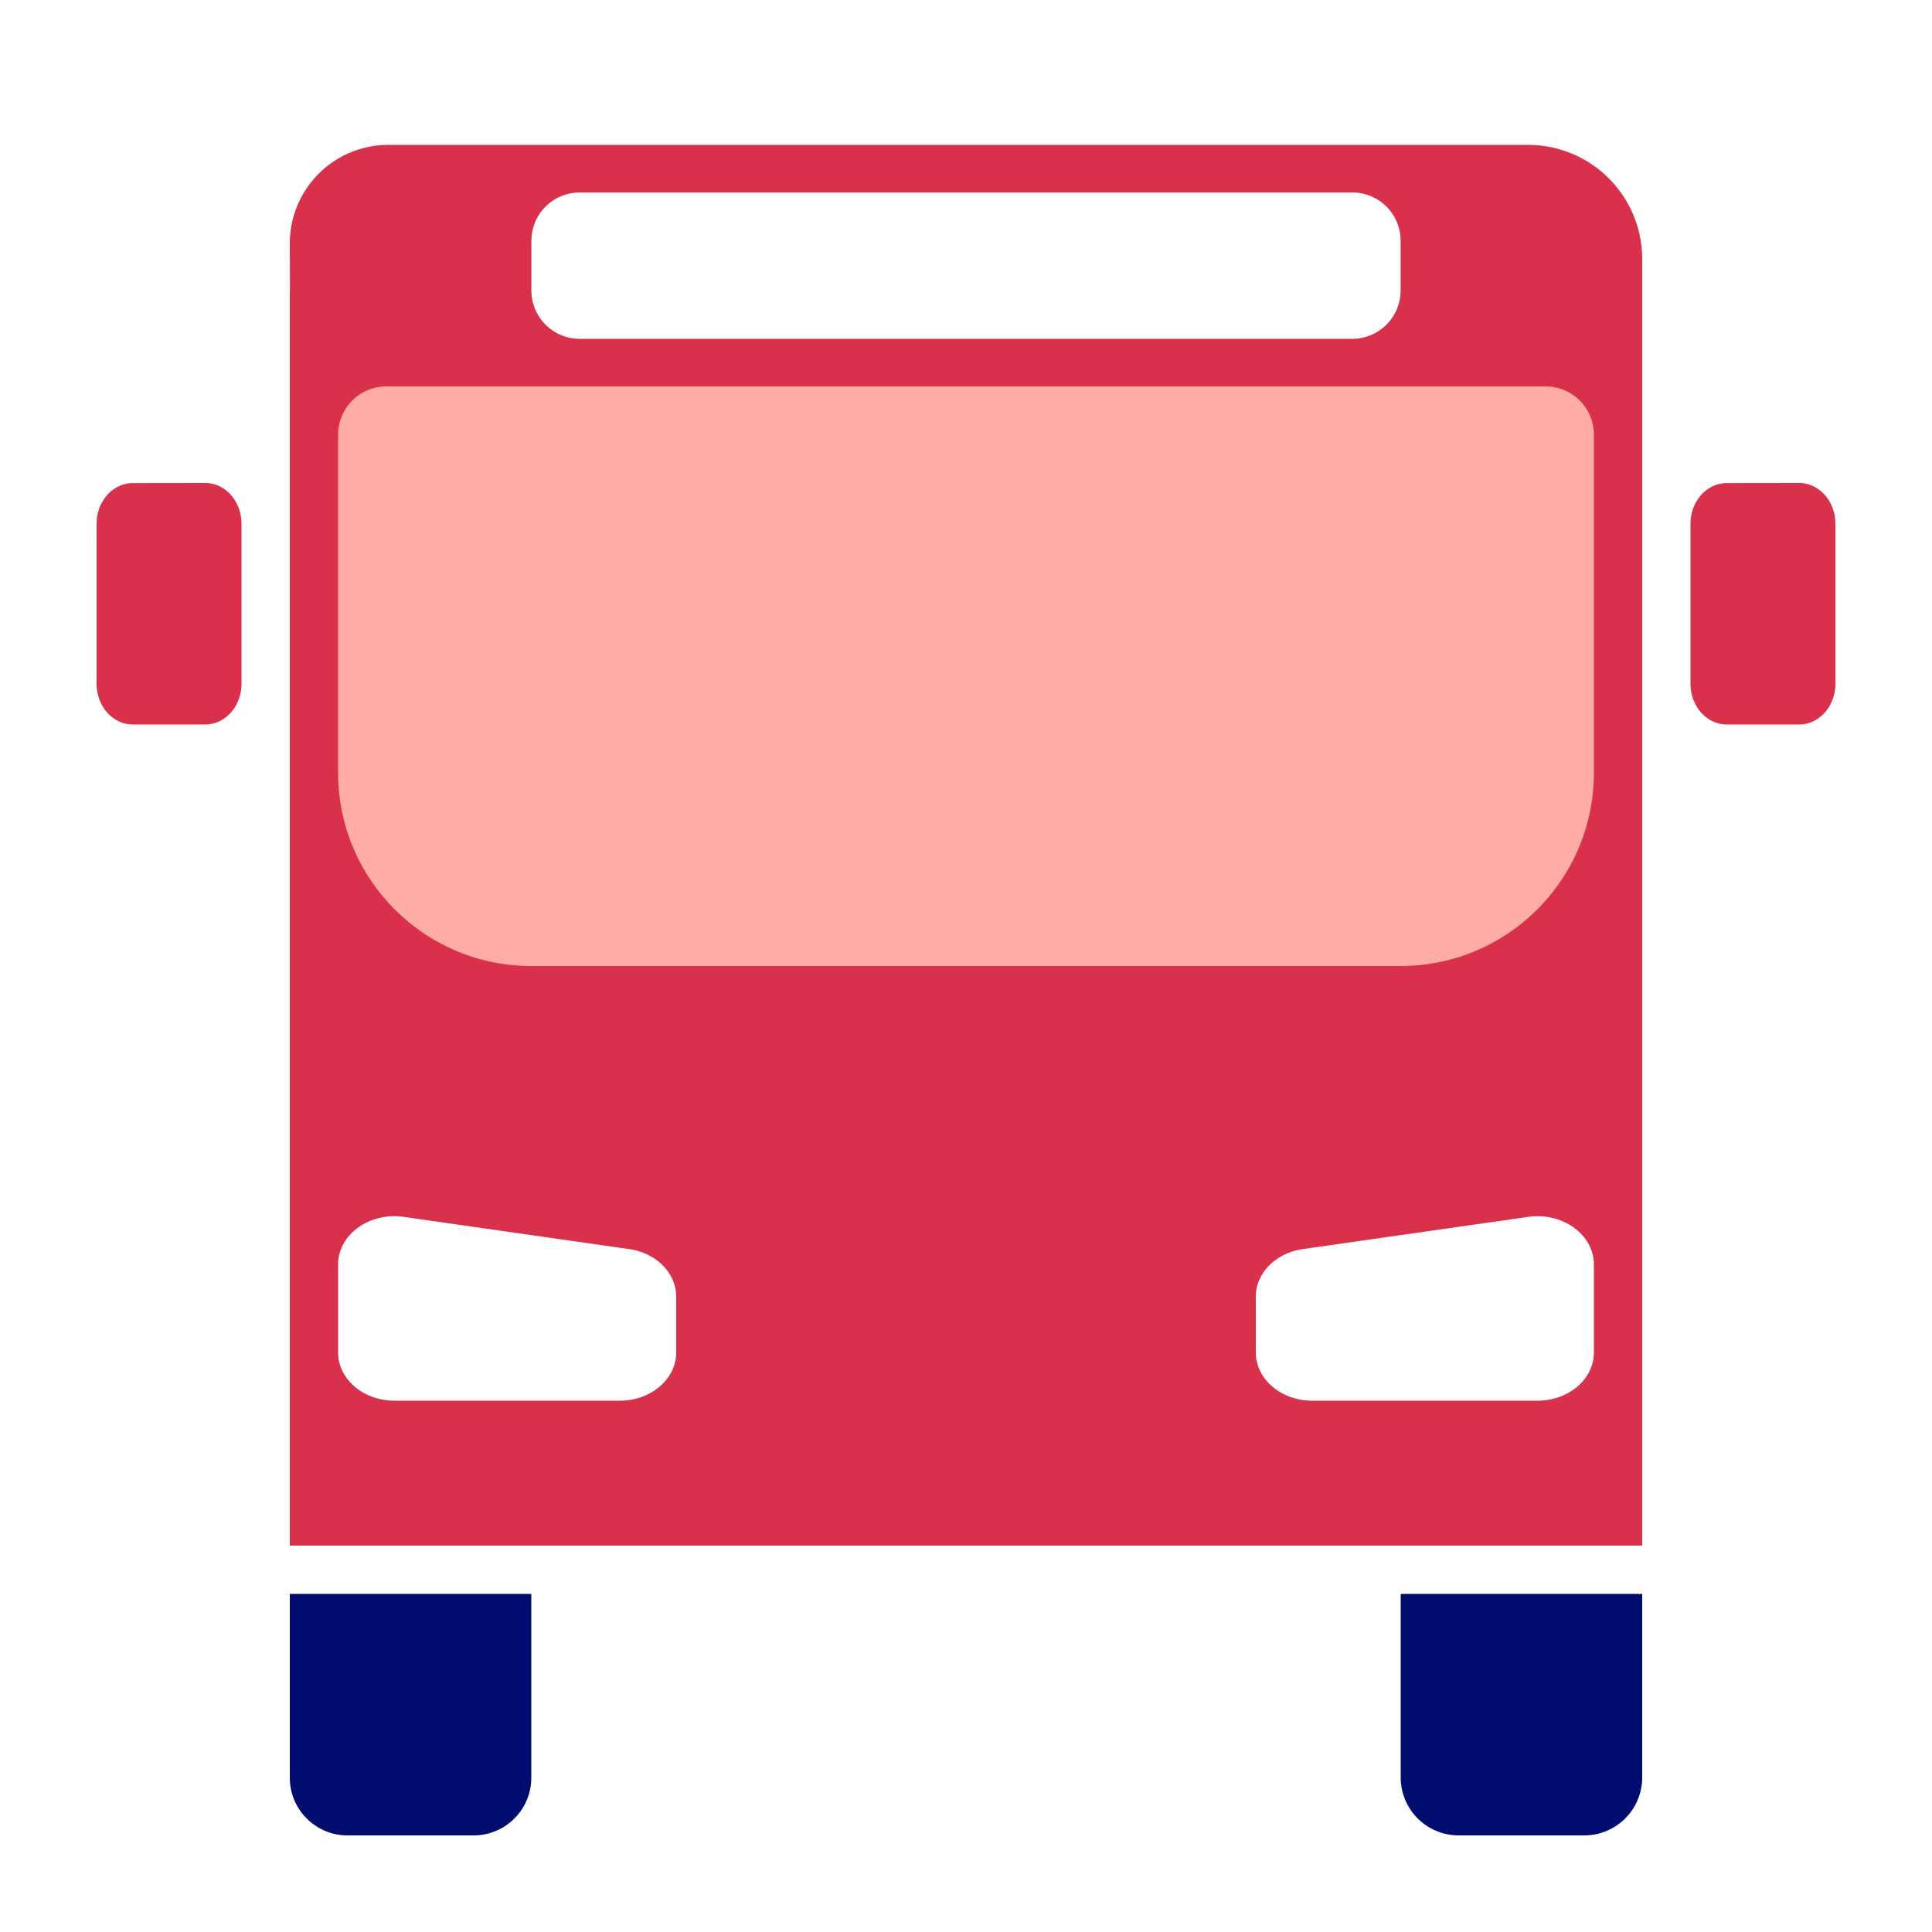 <svg xmlns="http://www.w3.org/2000/svg" viewBox="0 0 40 40" focusable="false" aria-hidden="true"><path fill="none" d="M0 0h40v40H0z"/><g data-name="Icon Red"><path d="M29 33h5v3.8a1.2 1.2 0 0 1-1.2 1.2h-2.6a1.2 1.2 0 0 1-1.2-1.2zM6 33h5v3.805c0 .66-.535 1.195-1.195 1.195h-2.61C6.535 38 6 37.465 6 36.805z" fill="#000d6e"/><path d="M2.74 10.002c-.41.007-.74.38-.74.842v3.312c0 .466.336.844.75.844h1.5c.414 0 .75-.378.75-.844v-3.312c0-.466-.336-.844-.75-.844h-.01zM35.74 10.002c-.41.007-.74.38-.74.842v3.312c0 .466.336.844.75.844h1.5c.414 0 .75-.378.75-.844v-3.312c0-.466-.336-.844-.75-.844h-.01zM31.636 3H8.041A2.04 2.04 0 0 0 6 5.047L6.003 6H6v26h28V5.362A2.363 2.363 0 0 0 31.636 3M11.002 4.985a1 1 0 0 1 1-1h15.996a1 1 0 0 1 1 1v1.03a1 1 0 0 1-1 1H12.002a1 1 0 0 1-1-1zM14 28c0 .552-.522 1-1.167 1H8.167C7.522 29 7 28.552 7 28v-1.82c0-.617.647-1.088 1.358-.986l4.667.667c.563.08.975.497.975.986zm19 0c0 .552-.522 1-1.167 1h-4.666C26.522 29 26 28.552 26 28v-1.153c0-.489.412-.906.975-.986l4.667-.667c.71-.102 1.358.369 1.358.986z" fill="#d9304c"/><path d="M8 8h24a1 1 0 0 1 1 1v7c0 2.208-1.792 4-4 4H11c-2.208 0-4-1.792-4-4V9a1 1 0 0 1 1-1" fill="#ffaca6"/></g></svg>